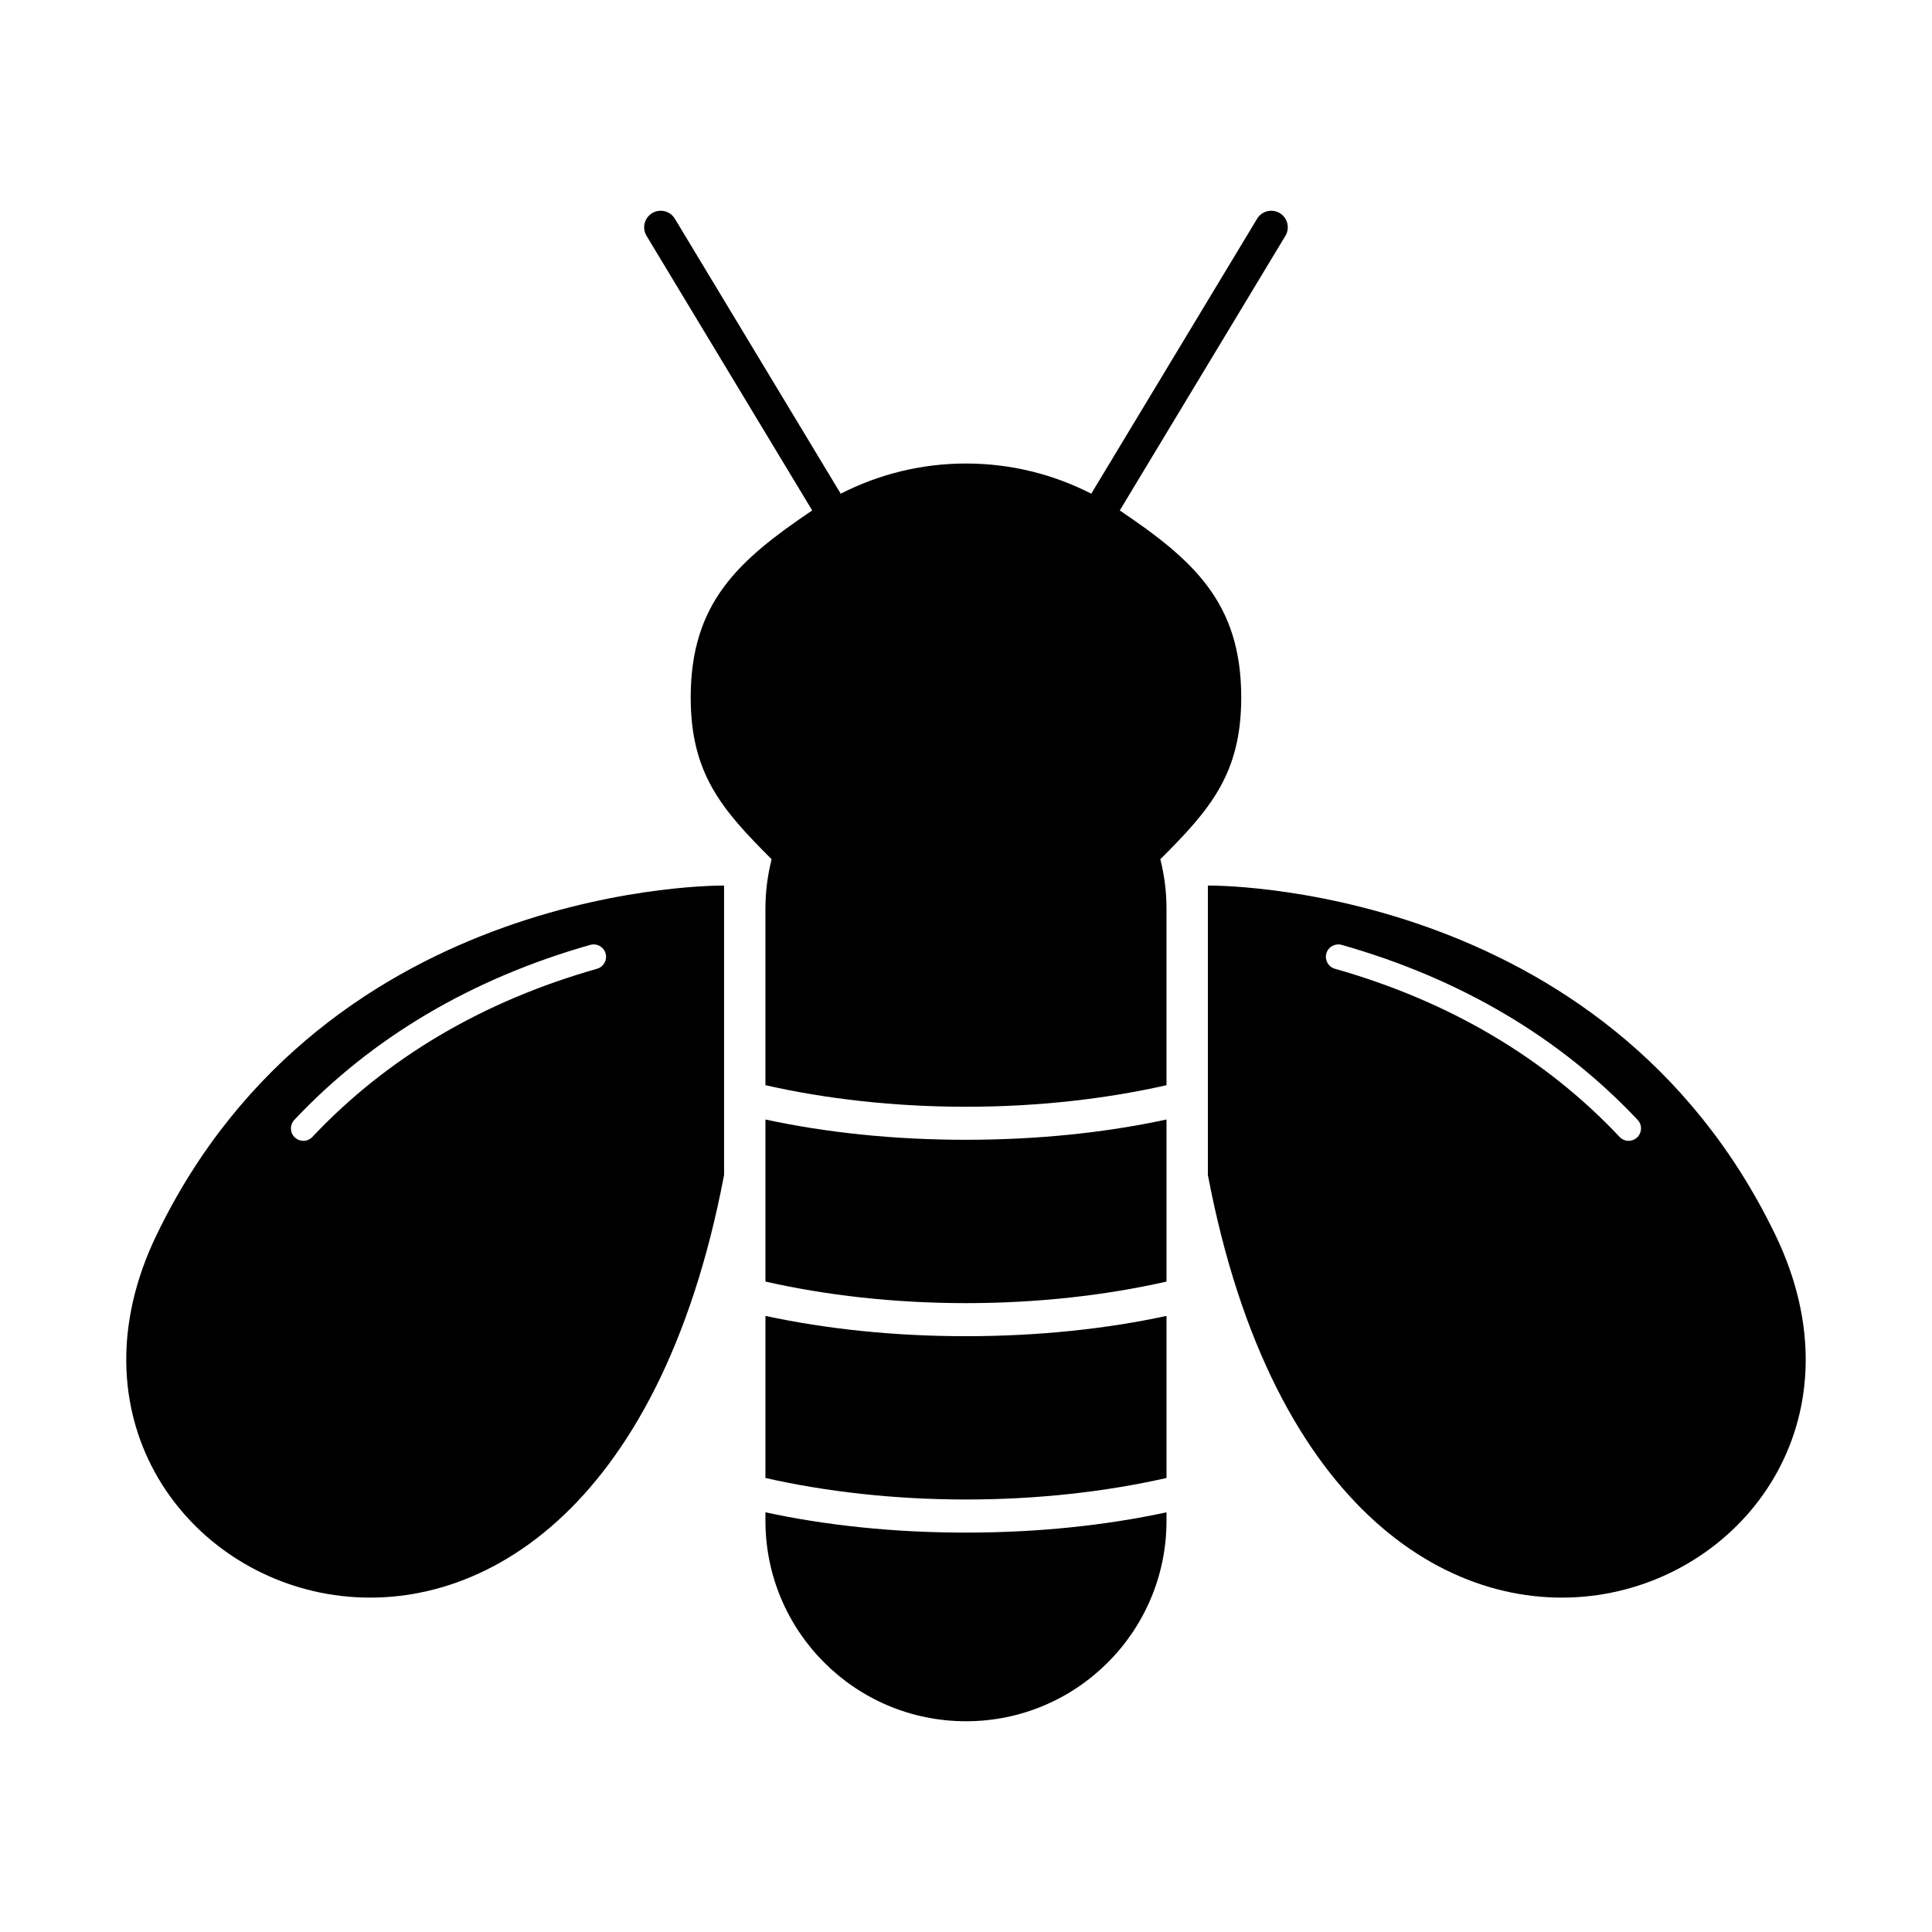 <?xml version="1.0" encoding="UTF-8"?>
<!-- The Best Svg Icon site in the world: iconSvg.co, Visit us! https://iconsvg.co -->
<svg fill="#000000" width="800px" height="800px" version="1.1" viewBox="144 144 512 512" xmlns="http://www.w3.org/2000/svg">
 <g>
  <path d="m483.16 200.48c-2.07-1.25-4.766-0.578-6.012 1.484l-43.953 72.871c-9.965-5.106-21.246-8-33.199-8-11.957 0-23.242 2.902-33.199 8l-43.949-72.867c-1.254-2.07-3.945-2.734-6.016-1.484-2.074 1.25-2.742 3.945-1.492 6.016l43.898 72.773c-19.418 13.113-32.195 24.359-32.195 49.543 0 20.184 8.203 29.684 21.445 42.891-1.066 4.203-1.641 8.605-1.641 13.129v46.75c15.98 3.629 34.109 5.715 53.148 5.715s37.168-2.086 53.141-5.715v-46.75c0-4.523-0.57-8.926-1.637-13.129 13.246-13.203 21.441-22.707 21.441-42.891 0-25.184-12.773-36.441-32.188-49.543l43.891-72.773c1.254-2.078 0.586-4.766-1.484-6.019z"/>
  <path d="m346.85 440.68v42.949c15.98 3.629 34.109 5.715 53.148 5.715s37.168-2.086 53.141-5.715v-42.949c-16 3.457-33.992 5.375-53.141 5.375-19.156 0.008-37.141-1.918-53.148-5.375z"/>
  <path d="m346.85 492.73v42.949c15.98 3.629 34.109 5.703 53.148 5.703s37.168-2.074 53.141-5.703v-42.949c-16 3.449-33.992 5.375-53.141 5.375-19.156 0.004-37.141-1.926-53.148-5.375z"/>
  <path d="m346.85 544.78v2.223c0 29.352 23.797 53.148 53.148 53.148 29.348 0 53.141-23.797 53.141-53.148v-2.223c-16 3.449-33.992 5.375-53.141 5.375-19.156 0.008-37.141-1.922-53.148-5.375z"/>
  <path d="m185.41 471.45c-45.289 94.234 116.15 164.36 150.48-16.066v-76.699s-105.19-1.469-150.48 92.766zm116.82-70.719c-30.328 8.613-55.715 23.613-75.445 44.566-0.648 0.684-1.527 1.039-2.398 1.039-0.812 0-1.617-0.301-2.254-0.898-1.324-1.246-1.379-3.324-0.141-4.648 20.559-21.828 46.949-37.438 78.434-46.387 1.738-0.484 3.57 0.52 4.066 2.266 0.492 1.75-0.52 3.562-2.262 4.062z"/>
  <path d="m614.58 471.45c-45.293-94.234-150.48-92.766-150.48-92.766v76.699c34.332 180.43 195.77 110.3 150.48 16.066zm-36.723-26.012c-0.637 0.594-1.441 0.898-2.246 0.898-0.875 0-1.754-0.352-2.394-1.039-19.738-20.953-45.121-35.953-75.457-44.566-1.75-0.5-2.754-2.312-2.262-4.062 0.5-1.754 2.309-2.75 4.062-2.266 31.492 8.949 57.883 24.555 78.434 46.387 1.246 1.316 1.184 3.398-0.137 4.648z"/>
 </g>
</svg>